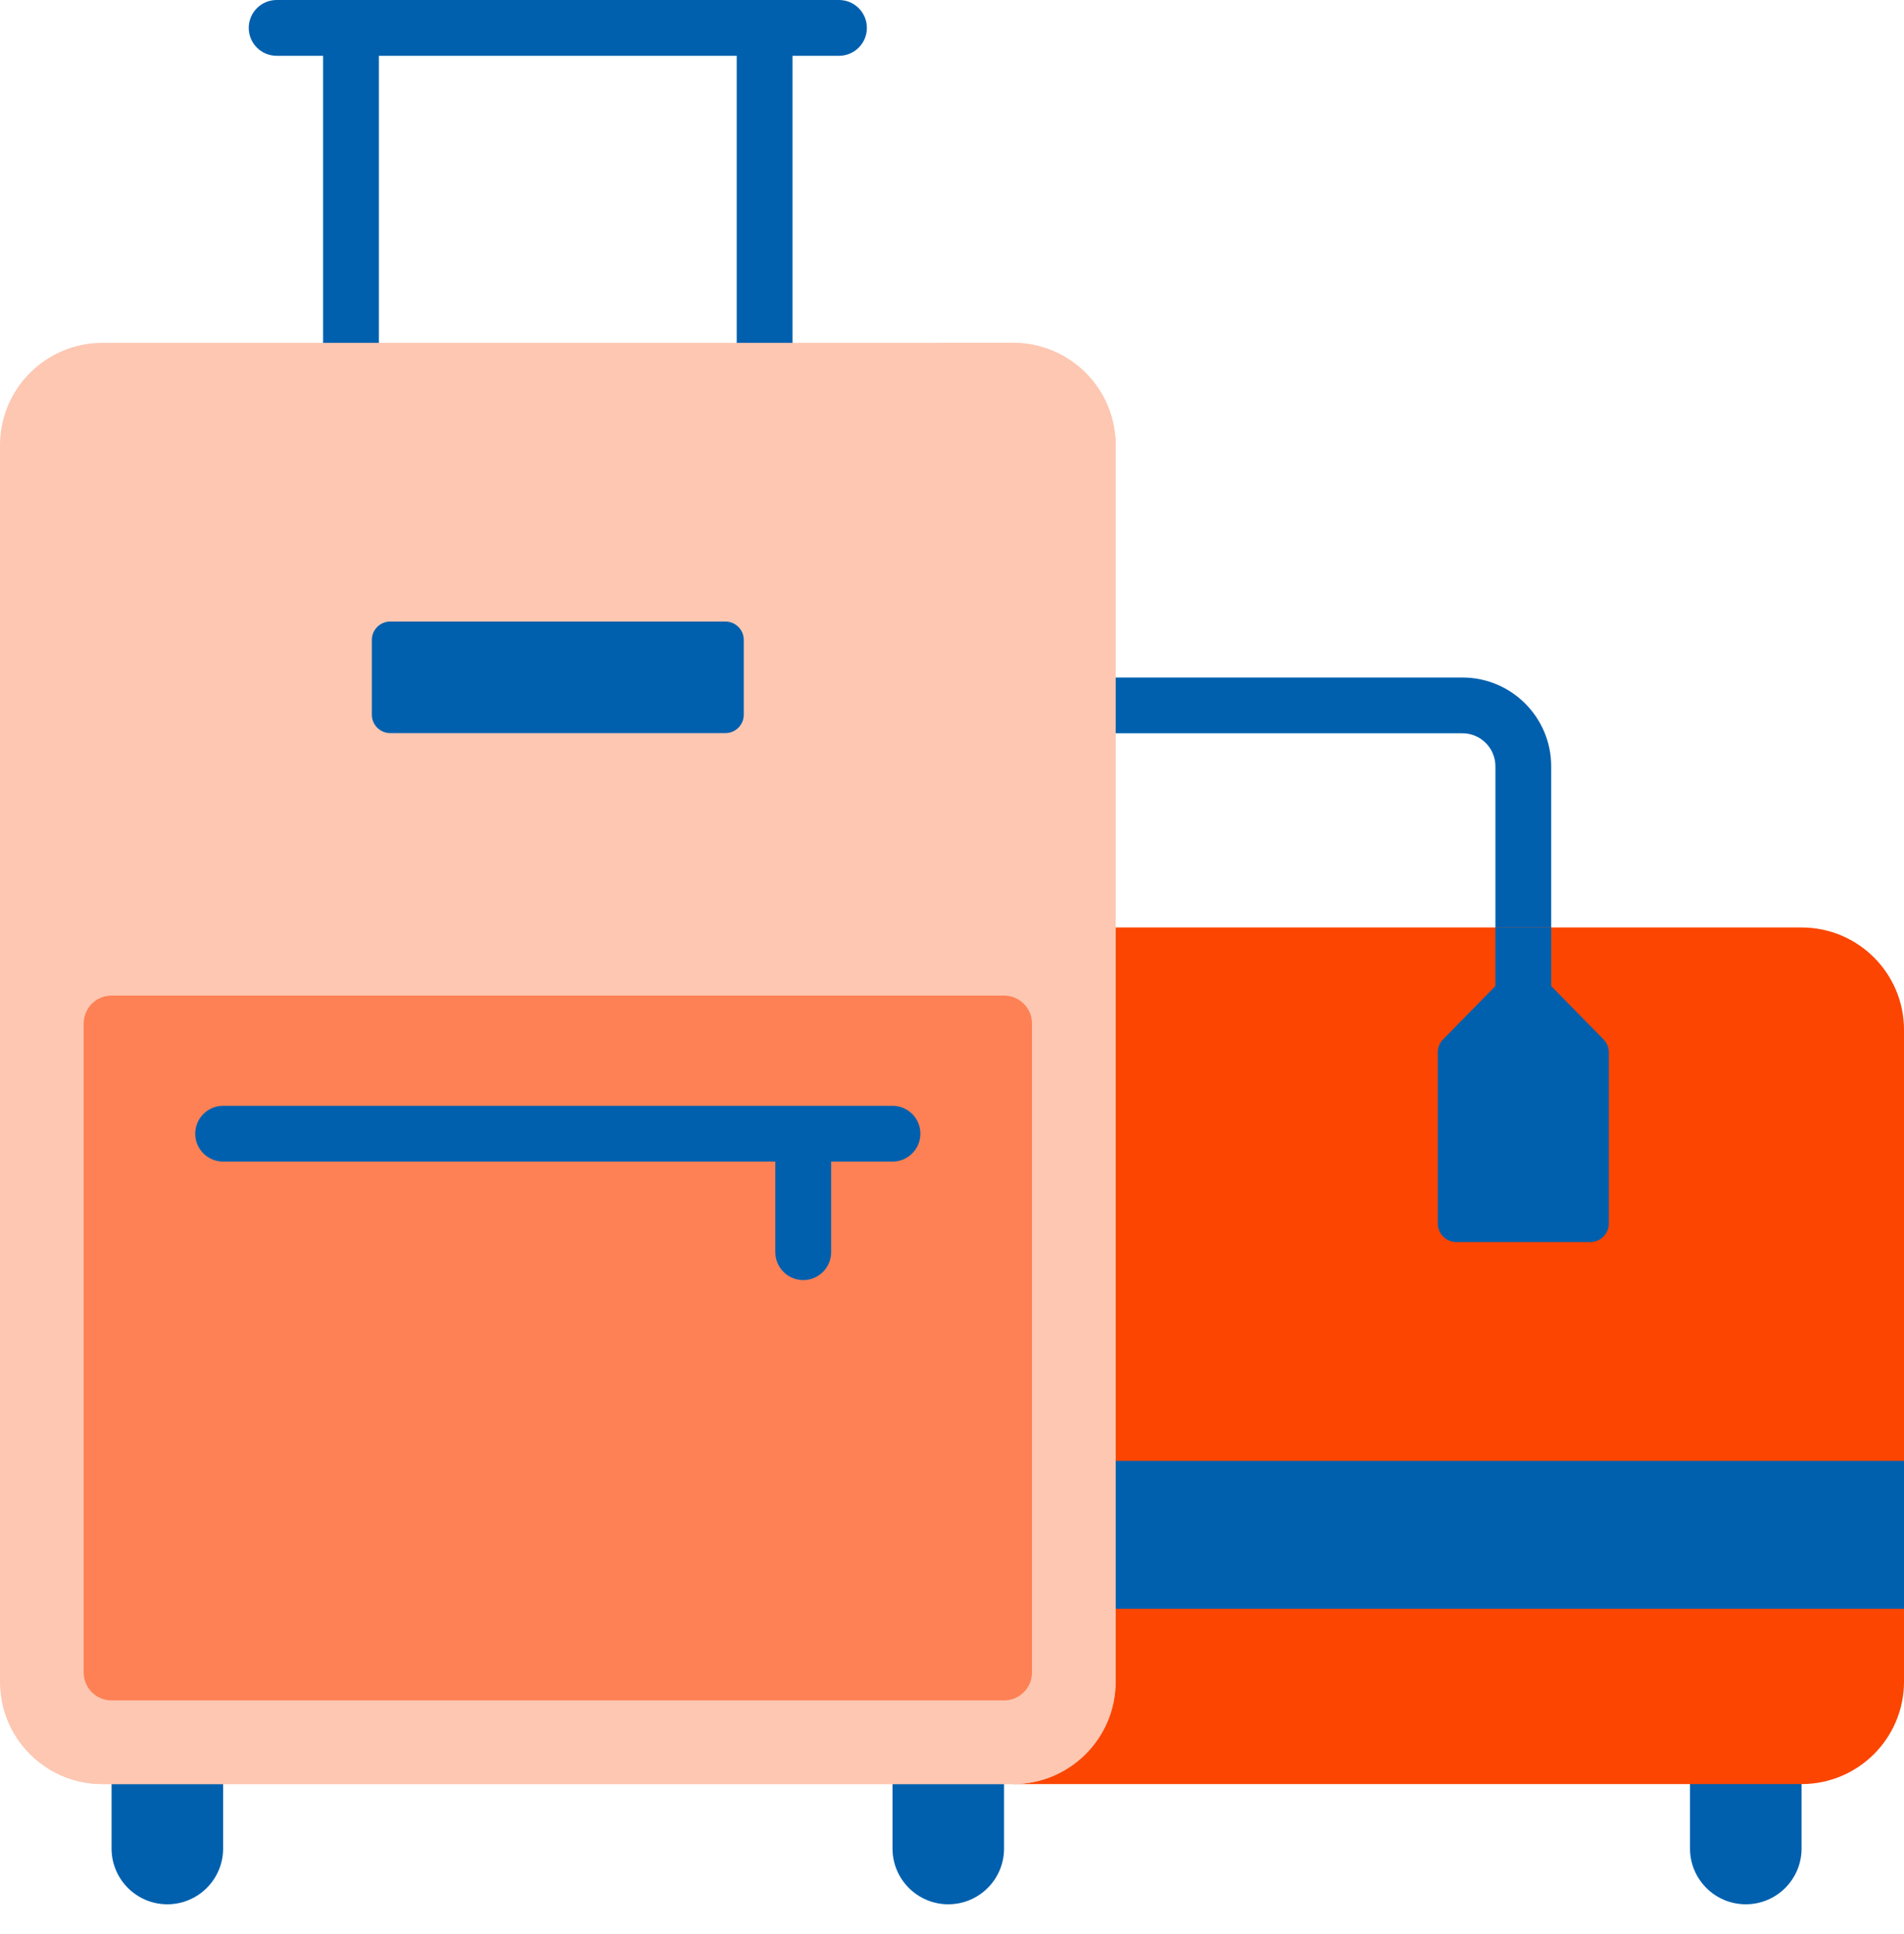 <?xml version="1.0" encoding="UTF-8"?>
<svg width="64px" height="65px" viewBox="0 0 64 65" version="1.1" xmlns="http://www.w3.org/2000/svg" xmlns:xlink="http://www.w3.org/1999/xlink">
    <title>travel</title>
    <g id="🌈-Design" stroke="none" stroke-width="1" fill="none" fill-rule="evenodd">
        <g id="home" transform="translate(-524, -4748)" fill-rule="nonzero">
            <g id="leren-in-praktijk" transform="translate(0, 4356)">
                <g transform="translate(260, 100)" id="speerpunten">
                    <g transform="translate(0, 292)">
                        <g id="Stacked-Group-2" transform="translate(226, 0)">
                            <g id="travel" transform="translate(38, 0)">
                                <g id="Group" transform="translate(3.75, 58.625)" fill="#0060AE">
                                    <path d="M3.75,0.085 L0,0.085 L0,3.5 C0,4.535 0.84,5.375 1.875,5.375 C2.91,5.375 3.75,4.535 3.75,3.5 L3.75,0.085 Z" id="Path"></path>
                                    <path d="M30,0.085 L26.25,0.085 L26.25,3.5 C26.25,4.535 27.09,5.375 28.125,5.375 C29.16,5.375 30,4.535 30,3.5 L30,0.085 Z" id="Path"></path>
                                    <path d="M56.807,0.085 L53.057,0.085 L53.057,3.5 C53.057,4.535 53.897,5.375 54.932,5.375 C55.968,5.375 56.807,4.535 56.807,3.5 L56.807,0.085 Z" id="Path"></path>
                                </g>
                                <path d="M49.159,22.77 L34.602,22.77 C34.084,22.77 33.665,23.19 33.665,23.708 C33.665,24.226 34.084,24.645 34.602,24.645 L49.158,24.645 C49.769,24.645 50.266,25.142 50.266,25.753 L50.266,34.007 C50.266,34.525 50.685,34.944 51.203,34.944 C51.721,34.944 52.141,34.525 52.141,34.007 L52.141,25.753 C52.141,24.108 50.803,22.77 49.159,22.77 Z" id="Path" fill="#0060AE"></path>
                                <path d="M64,49.097 L61.5,51.583 L64,54.069 L64,56.517 C64,58.419 62.459,59.96 60.557,59.96 L34.057,59.96 L34.057,31.171 L60.557,31.171 C62.459,31.171 64,32.712 64,34.612 L64,49.097 Z" id="Path" fill="#FB4500"></path>
                                <path d="M52.141,31.171 L52.141,33.14 L53.899,34.931 C54.014,35.047 54.079,35.205 54.079,35.369 L54.079,41.119 C54.079,41.464 53.799,41.744 53.454,41.744 L48.954,41.744 C48.608,41.744 48.329,41.464 48.329,41.119 L48.329,35.369 C48.329,35.205 48.392,35.047 48.508,34.931 L50.266,33.14 L50.266,31.171 L52.141,31.171 Z" id="Path" fill="#0060AE"></path>
                                <polygon id="Path" fill="#0060AE" points="34.057 49.097 64 49.097 64 54.069 34.057 54.069"></polygon>
                                <path d="M28.201,0 L9.299,0 C8.781,0 8.361,0.42 8.361,0.938 C8.361,1.455 8.781,1.875 9.299,1.875 L10.861,1.875 L10.861,14.023 L12.736,14.023 L12.736,1.875 L24.764,1.875 L24.764,14.023 L26.639,14.023 L26.639,1.875 L28.201,1.875 C28.719,1.875 29.139,1.455 29.139,0.938 C29.139,0.42 28.719,0 28.201,0 Z" id="Path" fill="#0060AE"></path>
                                <path d="M37.5,14.965 L37.5,56.517 C37.5,58.419 35.959,59.96 34.057,59.96 L3.442,59.96 C1.756,59.96 0.354,58.749 0.059,57.148 C0.02,56.944 0,56.733 0,56.517 L0,14.965 C0,13.064 1.541,11.523 3.442,11.523 L34.057,11.523 C35.959,11.523 37.5,13.064 37.5,14.965 Z" id="Path" fill="#FDC7B2"></path>
                                <path d="M37.5,14.965 L37.5,56.517 C37.5,58.419 35.959,59.96 34.057,59.96 L3.442,59.96 C1.756,59.96 0.354,58.749 0.059,57.148 L31.245,57.148 L34.688,53.705 L34.688,14.965 C34.688,13.064 33.146,11.523 31.245,11.523 L34.057,11.523 C35.959,11.523 37.5,13.064 37.5,14.965 L37.5,14.965 Z" id="Path" fill="#FDC7B2"></path>
                                <path d="M34.688,34.398 L34.688,56.21 C34.688,56.727 34.267,57.148 33.75,57.148 L3.75,57.148 C3.232,57.148 2.812,56.727 2.812,56.21 L2.812,34.398 C2.812,33.88 3.232,33.46 3.75,33.46 L33.75,33.46 C34.267,33.46 34.688,33.88 34.688,34.398 Z" id="Path" fill="#FD8154"></path>
                                <g id="Group" transform="translate(6.5, 20.875)" fill="#0060AE">
                                    <path d="M23.5,16.289 L1,16.289 C0.482,16.289 0.062,16.709 0.062,17.227 C0.062,17.745 0.482,18.164 1,18.164 L19.562,18.164 L19.562,21.209 C19.562,21.727 19.982,22.147 20.5,22.147 C21.018,22.147 21.438,21.727 21.438,21.209 L21.438,18.164 L23.5,18.164 C24.018,18.164 24.438,17.745 24.438,17.227 C24.438,16.709 24.018,16.289 23.5,16.289 Z" id="Path"></path>
                                    <path d="M18.5,0.63 L18.5,3.147 C18.5,3.487 18.224,3.764 17.883,3.764 L6.617,3.764 C6.276,3.764 6,3.487 6,3.147 L6,0.63 C6,0.29 6.276,0.014 6.617,0.014 L17.883,0.014 C18.224,0.014 18.5,0.29 18.5,0.63 Z" id="Path"></path>
                                </g>
                            </g>
                        </g>
                    </g>
                </g>
            </g>
        </g>
    </g>
</svg>